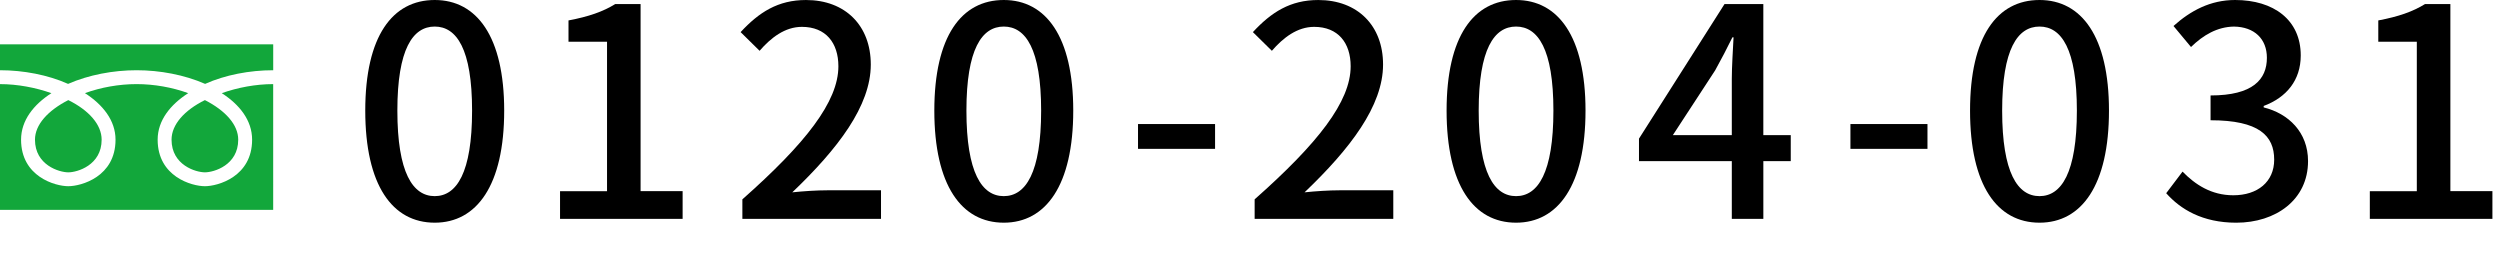 <?xml version="1.0" encoding="utf-8"?>
<!-- Generator: Adobe Illustrator 14.0.0, SVG Export Plug-In  -->
<!DOCTYPE svg PUBLIC "-//W3C//DTD SVG 1.1//EN" "http://www.w3.org/Graphics/SVG/1.1/DTD/svg11.dtd">
<svg version="1.1"
	 xmlns="http://www.w3.org/2000/svg" xmlns:xlink="http://www.w3.org/1999/xlink" xmlns:a="http://ns.adobe.com/AdobeSVGViewerExtensions/3.0/"
	 x="0px" y="0px" width="447px" height="48px" viewBox="0 0 447 48" enable-background="new 0 0 447 48" xml:space="preserve">
<defs>
</defs>
<path fill="#12A73B" d="M36.637,17.897c3.645,1.862,5.957,4.388,5.957,7.08c0,4.551-4.344,5.836-5.957,5.836
	c-1.617,0-5.965-1.285-5.965-5.836C30.672,22.285,32.949,19.721,36.637,17.897z M6.254,24.977c0-2.689,2.316-5.215,5.957-7.079
	c3.689,1.823,5.963,4.388,5.963,7.079c0,4.553-4.346,5.838-5.963,5.838C10.6,30.813,6.254,29.527,6.254,24.977z M0,37.52V15.041
	c3.15,0,6.375,0.623,9.191,1.616c-3.148,2.026-5.424,4.841-5.424,8.319c0,6.623,6.127,8.317,8.443,8.317
	c2.32,0,8.447-1.694,8.447-8.317c0-3.479-2.318-6.293-5.467-8.321c2.857-1.037,6.088-1.616,9.234-1.616
	c3.145,0,6.371,0.579,9.23,1.616c-3.148,2.026-5.465,4.841-5.465,8.321c0,6.623,6.125,8.317,8.445,8.317
	c2.316,0,8.445-1.694,8.445-8.317c0-3.479-2.277-6.293-5.426-8.321c2.816-0.993,6.043-1.616,9.193-1.616V37.52H0z M36.676,14.999
	c-3.682-1.615-8.07-2.441-12.25-2.441c-4.18,0-8.57,0.826-12.254,2.441C8.57,13.384,4.184,12.558,0,12.558V7.923h48.85v4.635
	C44.666,12.558,40.281,13.384,36.676,14.999z"/>
<path d="M65.309,19.778C65.309,6.471,70.162,0,77.729,0c7.514,0,12.42,6.523,12.42,19.778c0,13.359-4.906,20.039-12.42,20.039
	C70.162,39.816,65.309,33.139,65.309,19.778z M84.408,19.778c0-11.012-2.766-15.029-6.68-15.029s-6.68,4.018-6.68,15.029
	c0,11.115,2.766,15.291,6.68,15.291S84.408,30.895,84.408,19.778z"/>
<path d="M100.135,34.182h8.402V7.462h-6.889V3.653c3.6-0.679,6.156-1.566,8.35-2.923h4.539v33.45h7.516v4.959h-21.918V34.182z"/>
<path d="M132.736,35.643c11.324-10.02,17.168-17.48,17.168-23.795c0-4.175-2.244-7.045-6.523-7.045
	c-3.025,0-5.531,1.931-7.566,4.279l-3.393-3.34c3.289-3.549,6.68-5.74,11.689-5.74c7.045,0,11.586,4.592,11.586,11.533
	c0,7.41-5.896,15.079-14.037,22.854c1.982-0.209,4.383-0.365,6.262-0.365h9.602v5.115h-24.787L132.736,35.643L132.736,35.643z"/>
<path d="M167.057,19.778C167.057,6.471,171.91,0,179.477,0c7.514,0,12.42,6.523,12.42,19.778c0,13.359-4.906,20.039-12.42,20.039
	C171.91,39.816,167.057,33.139,167.057,19.778z M186.156,19.778c0-11.012-2.766-15.029-6.68-15.029s-6.68,4.018-6.68,15.029
	c0,11.115,2.766,15.291,6.68,15.291S186.156,30.895,186.156,19.778z"/>
<path d="M203.477,22.179h13.777v4.436h-13.777V22.179L203.477,22.179z"/>
<path d="M224.33,35.643c11.324-10.02,17.168-17.48,17.168-23.795c0-4.175-2.244-7.045-6.523-7.045c-3.023,0-5.531,1.931-7.564,4.279
	l-3.395-3.34c3.289-3.549,6.68-5.74,11.689-5.74c7.045,0,11.586,4.592,11.586,11.533c0,7.41-5.896,15.079-14.037,22.854
	c1.982-0.209,4.383-0.365,6.262-0.365h9.604v5.115H224.33V35.643z"/>
<path d="M258.65,19.778C258.65,6.471,263.504,0,271.07,0c7.514,0,12.42,6.523,12.42,19.778c0,13.359-4.906,20.039-12.42,20.039
	C263.504,39.816,258.65,33.139,258.65,19.778z M277.75,19.778c0-11.012-2.766-15.029-6.68-15.029s-6.68,4.018-6.68,15.029
	c0,11.115,2.766,15.291,6.68,15.291S277.75,30.895,277.75,19.778z"/>
<path d="M320.188,28.807h-4.902v10.332h-5.639V28.807h-16.596v-4.019L308.342,0.73h6.941v23.431h4.904V28.807L320.188,28.807z
	 M309.646,24.161V14.09c0-2.087,0.209-5.323,0.313-7.41h-0.209c-0.939,1.931-1.982,3.914-3.078,5.896l-7.566,11.585H309.646z"/>
<path d="M330.857,22.179h13.775v4.436h-13.775V22.179z"/>
<path d="M387.316,34.546l2.922-3.86c2.244,2.295,5.115,4.229,9.08,4.229c4.332,0,7.307-2.4,7.307-6.367
	c0-4.279-2.713-7.045-11.377-7.045v-4.436c7.568,0,10.072-2.87,10.072-6.731c0-3.393-2.244-5.532-5.896-5.584
	c-2.975,0.052-5.48,1.513-7.672,3.652l-3.131-3.757C391.648,1.931,395.197,0,399.633,0c6.889,0,11.74,3.549,11.74,9.915
	c0,4.436-2.557,7.515-6.627,9.028v0.261c4.436,1.096,7.932,4.436,7.932,9.603c0,6.94-5.791,11.012-12.836,11.012
	C393.787,39.816,389.873,37.417,387.316,34.546z"/>
<path d="M423.725,34.182h8.402V7.462h-6.889V3.653c3.6-0.679,6.154-1.566,8.35-2.923h4.539v33.45h7.516v4.959h-21.918V34.182z"/>
<path d="M352.245,19.778C352.245,6.471,357.099,0,364.665,0c7.514,0,12.42,6.523,12.42,19.778c0,13.359-4.906,20.039-12.42,20.039
	C357.099,39.816,352.245,33.139,352.245,19.778z M371.345,19.778c0-11.012-2.766-15.029-6.68-15.029s-6.68,4.018-6.68,15.029
	c0,11.115,2.766,15.291,6.68,15.291S371.345,30.895,371.345,19.778z"/>
</svg>
